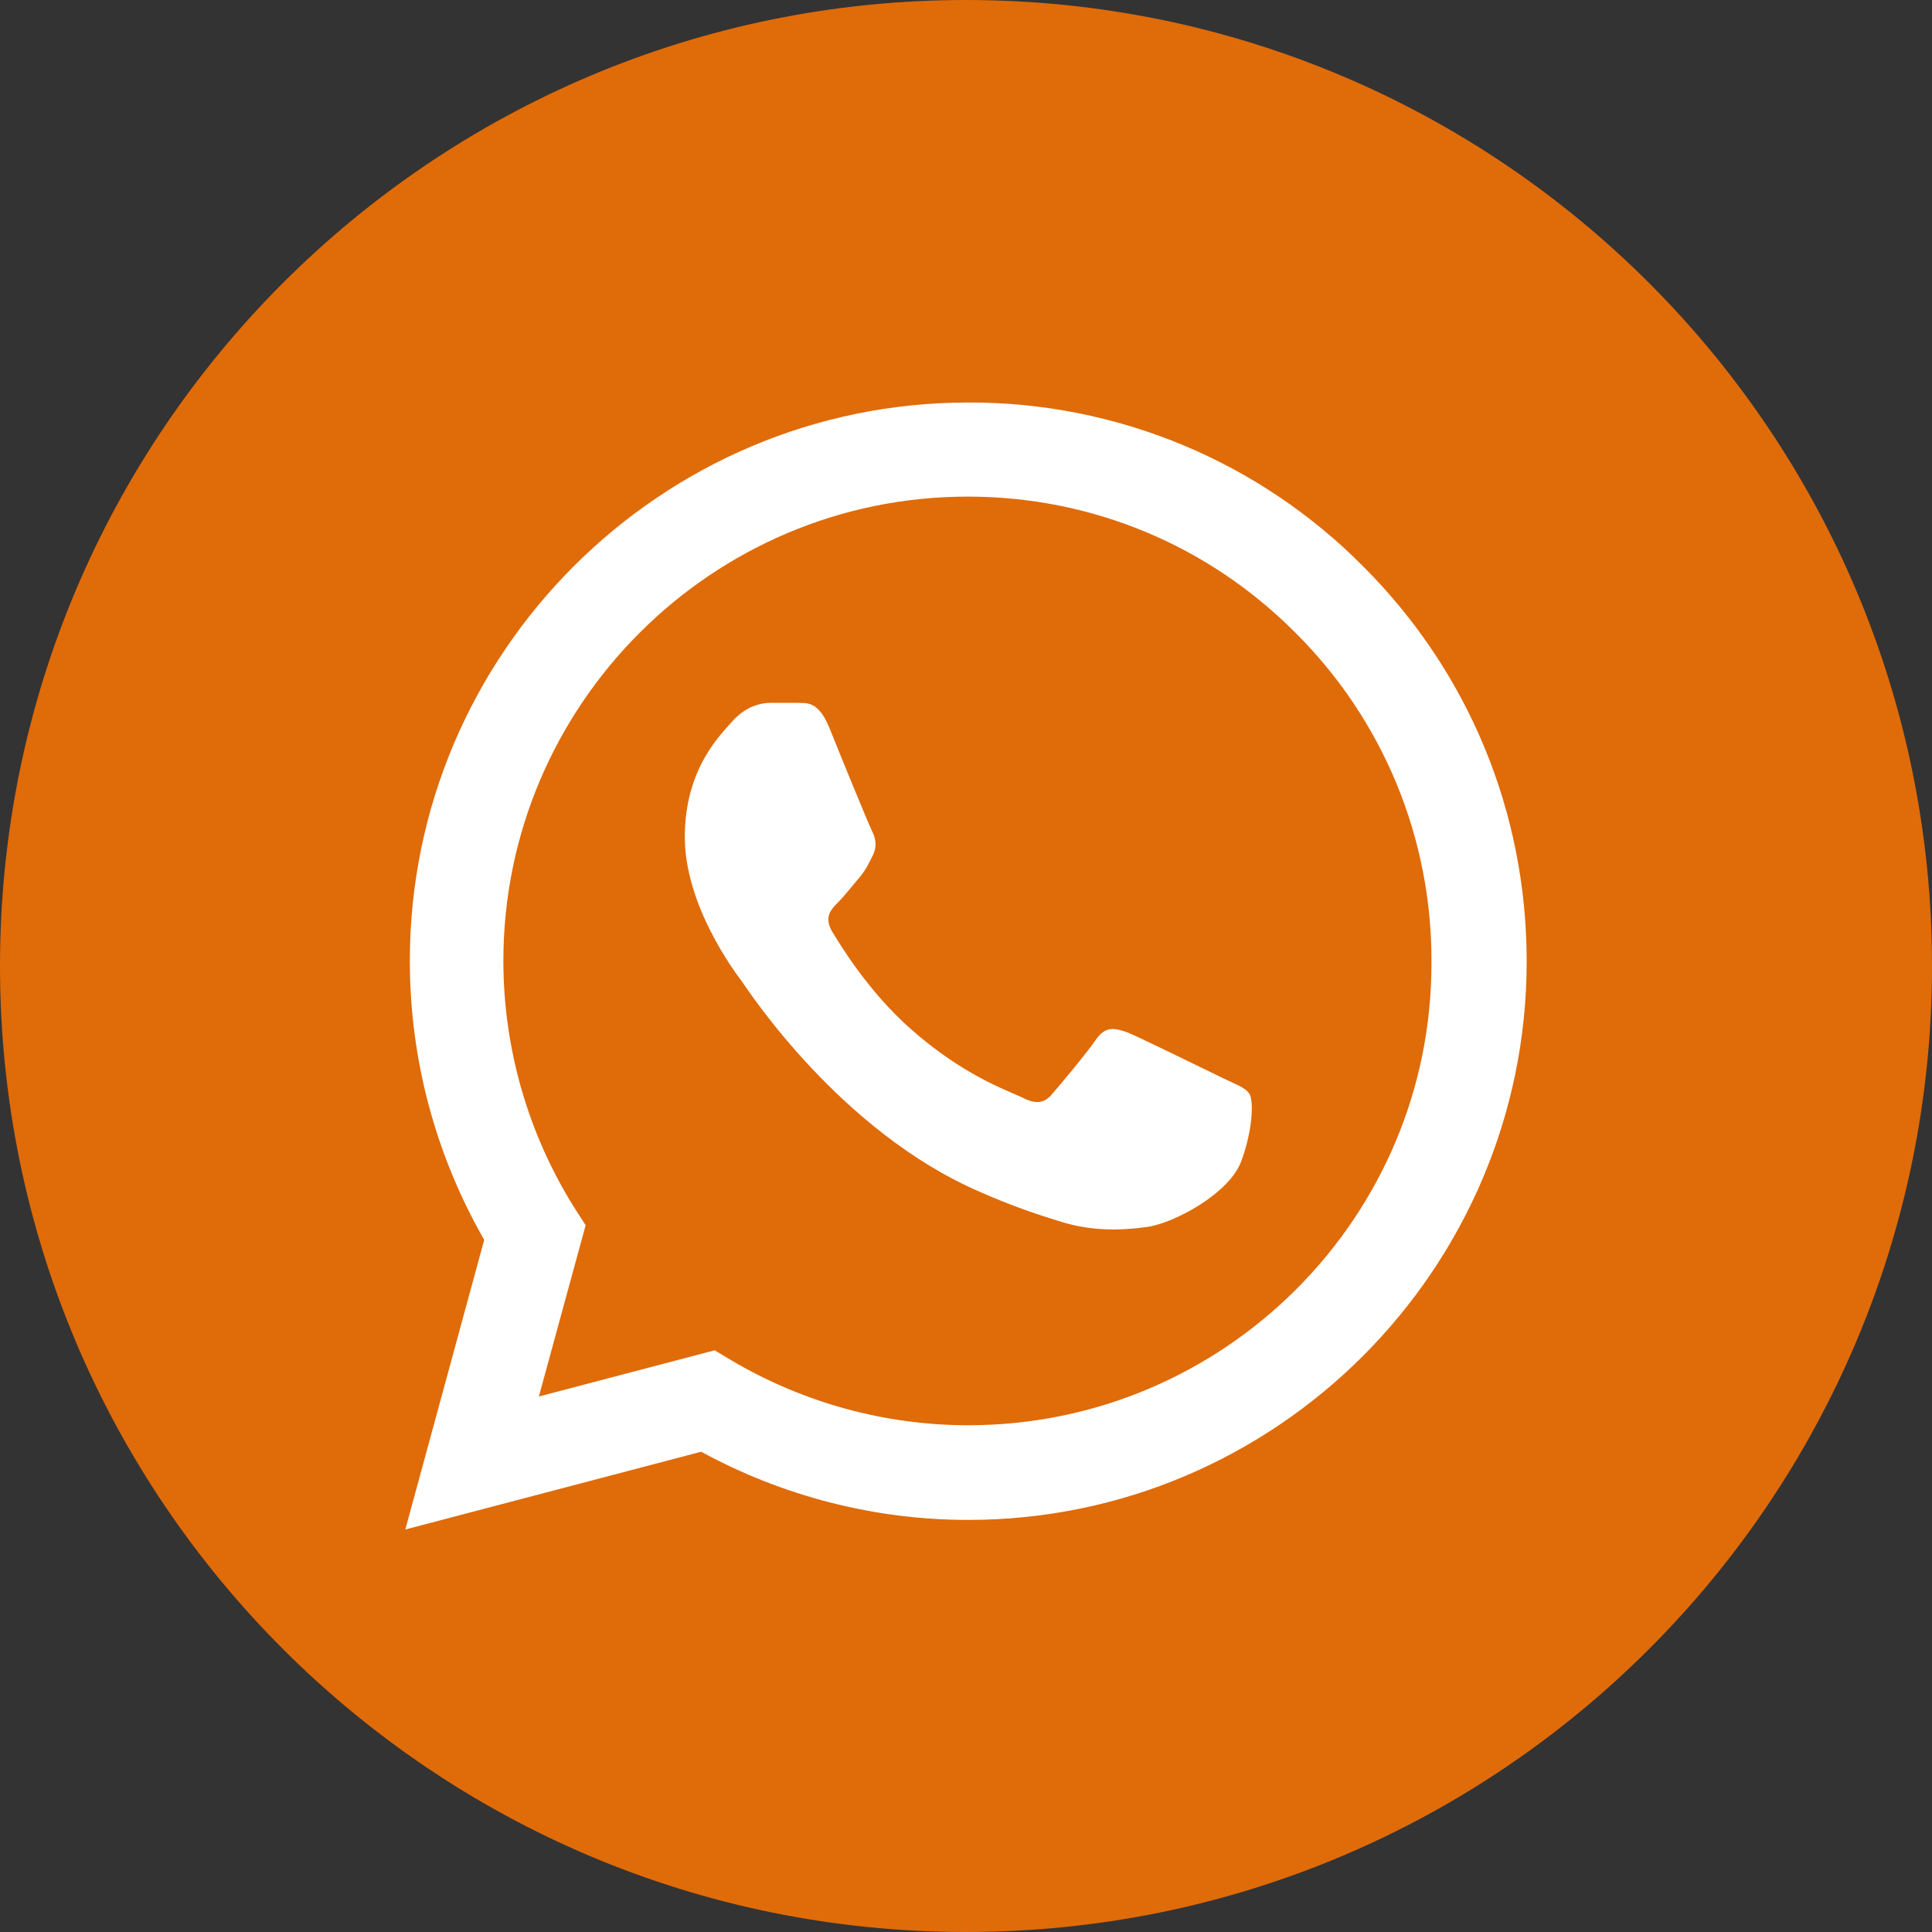 <svg width="24" height="24" viewBox="0 0 24 24" fill="none" xmlns="http://www.w3.org/2000/svg">
<rect x="0" y="0" width="24" height="24" fill="#333333" stroke="none"/>
<path d="M0 12C0 5.373 5.373 0 12 0V0C18.627 0 24 5.373 24 12V12C24 18.627 18.627 24 12 24V24C5.373 24 0 18.627 0 12V12Z" fill="#E06B09"/>
<path d="M16.935 7.037C16.293 6.389 15.529 5.875 14.686 5.525C13.844 5.176 12.94 4.997 12.028 5C8.206 5 5.091 8.115 5.091 11.937C5.091 13.162 5.413 14.352 6.015 15.402L5.035 19L8.71 18.034C9.725 18.587 10.866 18.881 12.028 18.881C15.85 18.881 18.965 15.766 18.965 11.944C18.965 10.089 18.244 8.346 16.935 7.037ZM12.028 17.705C10.992 17.705 9.977 17.425 9.088 16.9L8.878 16.774L6.694 17.348L7.275 15.22L7.135 15.003C6.559 14.084 6.254 13.021 6.253 11.937C6.253 8.759 8.843 6.169 12.021 6.169C13.561 6.169 15.01 6.771 16.095 7.863C16.633 8.398 17.058 9.034 17.348 9.734C17.637 10.435 17.785 11.186 17.782 11.944C17.796 15.122 15.206 17.705 12.028 17.705ZM15.192 13.393C15.017 13.309 14.163 12.889 14.009 12.826C13.848 12.77 13.736 12.742 13.617 12.91C13.498 13.085 13.169 13.477 13.071 13.589C12.973 13.708 12.868 13.722 12.693 13.631C12.518 13.547 11.958 13.358 11.3 12.77C10.782 12.308 10.439 11.741 10.334 11.566C10.236 11.391 10.32 11.3 10.411 11.209C10.488 11.132 10.586 11.006 10.67 10.908C10.754 10.81 10.789 10.733 10.845 10.621C10.901 10.502 10.873 10.404 10.831 10.32C10.789 10.236 10.439 9.382 10.299 9.032C10.159 8.696 10.012 8.738 9.907 8.731H9.571C9.452 8.731 9.27 8.773 9.109 8.948C8.955 9.123 8.507 9.543 8.507 10.397C8.507 11.251 9.13 12.077 9.214 12.189C9.298 12.308 10.439 14.058 12.175 14.807C12.588 14.989 12.91 15.094 13.162 15.171C13.575 15.304 13.953 15.283 14.254 15.241C14.59 15.192 15.283 14.821 15.423 14.415C15.57 14.009 15.57 13.666 15.521 13.589C15.472 13.512 15.367 13.477 15.192 13.393Z" fill="white"/>
</svg>
